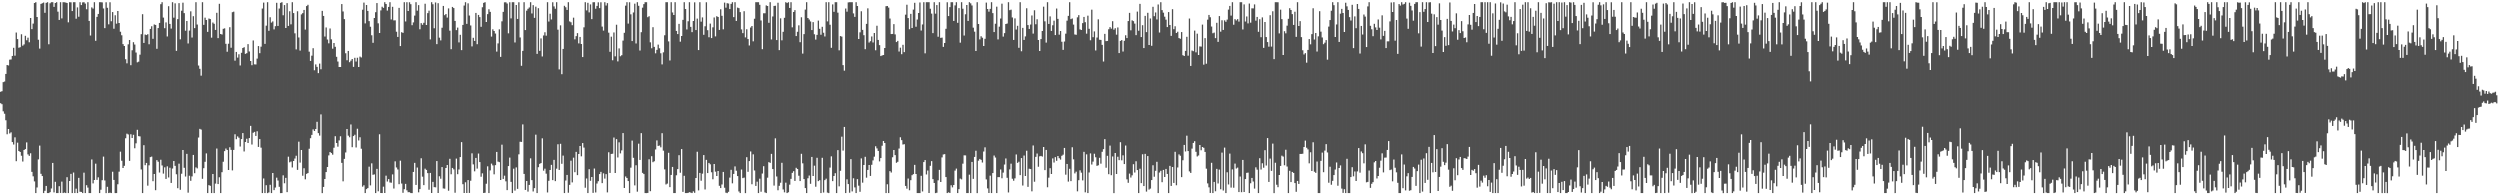<svg xmlns="http://www.w3.org/2000/svg" width="1920" height="150"><path fill="#4f4f4f" d="M0 70.514h1v8.718H0zM1 70.042h1v9.979H1zM2 63.103h1v22.392H2zM3 62.636h1v24.724H3zM4 56.804h1v35.571H4zM5 49.928h1v53.211H5zM6 50.276h1v48.787H6zM7 45.827h1v56.686H7zM8 45.685h1v55.949H8zM9 42.97h1v66.146H9zM10 36.726h1v74.26H10zM11 42.748h1v62.742H11zM12 24.973h1v98.819H12zM13 30.002h1v79.558H13zM14 36.662h1v79.316H14zM15 36.239h1v80.476H15zM16 26.31h1v93.312H16zM17 35.053h1v89.021H17zM18 34.097h1v81.099H18zM19 27.484h1v86.981H19zM20 30.943h1v78.414H20zM21 28.926h1v89.647H21zM22 32.453h1v87.274H22zM23 13.838h1v103.859H23zM24 22.366h1v109.641H24zM25 18.143h1v117.281H25zM26 2.314h1v136.99H26zM27 1.705h1v146.592H27zM28 13.049h1v130.902H28zM29 30.517h1v91.918H29zM30 37.337h1v74.495H30zM31 3.04h1v130.432H31zM32 2.435h1v132.765H32zM33 1.966h1v146.333H33zM34 9.83h1v136.704H34zM35 2.193h1v140.613H35zM36 1.71h1v146.58H36zM37 33.989h1v114.299H37zM38 2.518h1v145.026H38zM39 1.691h1v143.035H39zM40 1.714h1v123.401H40zM41 5.292h1v142.465H41zM42 2.282h1v137.34H42zM43 1.701h1v146.594H43zM44 8.949h1v139.35H44zM45 15.324h1v127.686H45zM46 1.707h1v146.455H46zM47 14.108h1v125.342H47zM48 1.707h1v146.587H48zM49 1.726h1v146.125H49zM50 1.948h1v146.352H50zM51 2.282h1v133.824H51zM52 17.159h1v131.136H52zM53 1.705h1v137.301H53zM54 1.781h1v131.76H54zM55 8.496h1v139.796H55zM56 1.707h1v130.776H56zM57 1.707h1v146.546H57zM58 14.383h1v130.495H58zM59 5.658h1v142.639H59zM60 12.833h1v123.767H60zM61 1.71h1v145.544H61zM62 3.912h1v143.484H62zM63 1.838h1v146.455H63zM64 1.707h1v130.902H64zM65 2.747h1v145.548H65zM66 7.134h1v135.104H66zM67 1.71h1v142.376H67zM68 16.088h1v132.209H68zM69 27.315h1v120.978H69zM70 5.658h1v116.809H70zM71 6.628h1v134.211H71zM72 1.705h1v136.548H72zM73 31.322h1v94.372H73zM74 12.952h1v125.164H74zM75 10.723h1v125.461H75zM76 1.71h1v146.583H76zM77 1.712h1v144.012H77zM78 1.824h1v136.587H78zM79 6.507h1v113.779H79zM80 21.595h1v116.999H80zM81 1.717h1v146.587H81zM82 6.004h1v137.446H82zM83 18.709h1v129.584H83zM84 1.719h1v146.269H84zM85 16.34h1v131.959H85zM86 9.245h1v122.657H86zM87 22.046h1v116.127H87zM88 11.726h1v136.574H88zM89 18.153h1v130.142H89zM90 8.443h1v133.067H90zM91 17.667h1v114.198H91zM92 24.358h1v92.126H92zM93 27.109h1v96.349H93zM94 33.913h1v95.111H94zM95 35.332h1v91.989H95zM96 45.458h1v60.732H96zM97 48.621h1v54.047H97zM98 34.069h1v69.18H98zM99 30.73h1v92.829H99zM100 50.079h1v53.035H100zM101 38.594h1v67.4H101zM102 32.391h1v71.121H102zM103 34.216h1v79.675H103zM104 40.359h1v69.734H104zM105 47.861h1v51.813H105zM106 47.372h1v57.187H106zM107 41.984h1v62.749H107zM108 26.244h1v103.903H108zM109 10.899h1v137.395H109zM110 32.984h1v78.526H110zM111 26.539h1v100.359H111zM112 26.939h1v98.215H112zM113 26.273h1v116.334H113zM114 34.014h1v92.962H114zM115 22.243h1v98.427H115zM116 20.176h1v100.096H116zM117 29.812h1v109.369H117zM118 18.814h1v114.818H118zM119 19.162h1v126.908H119zM120 37.468h1v85.512H120zM121 21.554h1v102.671H121zM122 17.603h1v114.878H122zM123 3.211h1v119.441H123zM124 1.707h1v125.392H124zM125 13.527h1v119.785H125zM126 21.668h1v106.821H126zM127 17.21h1v120.234H127zM128 28.006h1v99.723H128zM129 4.738h1v131.533H129zM130 18.359h1v110.458H130zM131 21.945h1v118.531H131zM132 1.712h1v127.727H132zM133 13.559h1v110.068H133zM134 2.545h1v124.827H134zM135 39.066h1v94.747H135zM136 14.717h1v129.819H136zM137 2.428h1v123.245H137zM138 30.21h1v115.581H138zM139 8.24h1v125.212H139zM140 2.053h1v113.126H140zM141 10.064h1v118.789H141zM142 23.584h1v111.971H142zM143 16.118h1v102.055H143zM144 33.36h1v114.613H144zM145 23.52h1v111.458H145zM146 8.7h1v130.16H146zM147 28.809h1v106.665H147zM148 12.453h1v106.553H148zM149 21.606h1v111.435H149zM150 1.712h1v126.869H150zM151 18.842h1v110.497H151zM152 50.352h1v55.267H152zM153 52.863h1v46.109H153zM154 58.138h1v41.38H154zM155 1.705h1v135.612H155zM156 19.105h1v110.057H156zM157 13.564h1v110.686H157zM158 15.381h1v102.405H158zM159 24.472h1v123.827H159zM160 14.211h1v127.986H160zM161 14.667h1v128.016H161zM162 28.912h1v119.376H162zM163 17.306h1v116.324H163zM164 18.301h1v129.996H164zM165 22.966h1v118.016H165zM166 9.817h1v104.243H166zM167 29.297h1v112.09H167zM168 2.939h1v133.202H168zM169 26.125h1v122.166H169zM170 26.546h1v105.681H170zM171 22.131h1v102.099H171zM172 21.751h1v94.333H172zM173 33.657h1v80.414H173zM174 39.718h1v75.505H174zM175 33.602h1v96.94H175zM176 20.913h1v92.179H176zM177 36.667h1v78.423H177zM178 9.393h1v121.478H178zM179 8.97h1v106.177H179zM180 46.575h1v56.546H180zM181 39.89h1v67.02H181zM182 44.245h1v60.49H182zM183 41.686h1v64.086H183zM184 50.276h1v62.255H184zM185 40.54h1v66.244H185zM186 36.887h1v65.328H186zM187 36.255h1v80.057H187zM188 41.37h1v67.663H188zM189 40.833h1v65.729H189zM190 33.895h1v75.923H190zM191 39.51h1v66.546H191zM192 46.87h1v49.78H192zM193 50.052h1v60.952H193zM194 31.075h1v70.881H194zM195 49.384h1v51.875H195zM196 49.503h1v54.875H196zM197 45.026h1v55.784H197zM198 35.403h1v77.432H198zM199 40.837h1v65.967H199zM200 35.845h1v77.567H200zM201 6.564h1v141.728H201zM202 1.975h1v135.099H202zM203 33.671h1v114.59H203zM204 19.707h1v122.502H204zM205 1.712h1v146.59H205zM206 23.673h1v124.127H206zM207 13.243h1v128.679H207zM208 17.333h1v130.95H208zM209 16.441h1v116.434H209zM210 22.588h1v123.429H210zM211 20.123h1v123.896H211zM212 2.154h1v134.307H212zM213 19.936h1v118.693H213zM214 6.53h1v136.956H214zM215 2.179h1v146.123H215zM216 1.707h1v146.583H216zM217 11.737h1v122.927H217zM218 3.873h1v136.887H218zM219 21.501h1v115.097H219zM220 2.399h1v145.134H220zM221 19.933h1v100.384H221zM222 8.649h1v116.033H222zM223 18.697h1v105.344H223zM224 1.707h1v126.912H224zM225 10.052h1v113.584H225zM226 25.621h1v96.139H226zM227 37.944h1v81.664H227zM228 8.661h1v121.817H228zM229 28.748h1v80.057H229zM230 38.885h1v85.974H230zM231 11.064h1v104.115H231zM232 10.08h1v124.882H232zM233 7.608h1v121.613H233zM234 22.733h1v114.994H234zM235 4.66h1v128.858H235zM236 3.68h1v129.247H236zM237 39.681h1v74.55H237zM238 46.799h1v59.343H238zM239 42.769h1v60.826H239zM240 37.033h1v62.35H240zM241 53.963h1v46.642H241zM242 49.468h1v49.581H242zM243 51.331h1v42.225H243zM244 56.174h1v46.066H244zM245 48.848h1v55.271H245zM246 53.213h1v34.658H246zM247 8.329h1v139.979H247zM248 12.247h1v131.323H248zM249 28.065h1v109.428H249zM250 21.08h1v111.071H250zM251 30.373h1v97.871H251zM252 33.282h1v86.063H252zM253 21.849h1v94.898H253zM254 30.21h1v87.368H254zM255 37.381h1v81.408H255zM256 33.037h1v80.433H256zM257 35.946h1v68.677H257zM258 43.632h1v66.182H258zM259 47.26h1v65.384H259zM260 51.448h1v56.381H260zM261 51.476h1v53.182H261zM262 3.117h1v121.952H262zM263 8.81h1v130.469H263zM264 14.717h1v107.306H264zM265 40.906h1v76.171H265zM266 46.284h1v52.808H266zM267 39.111h1v65.088H267zM268 47.784h1v57.617H268zM269 46.573h1v49.02H269zM270 45.3h1v67.736H270zM271 51.373h1v53.108H271zM272 44.403h1v59.057H272zM273 47.234h1v66.018H273zM274 44.344h1v54.511H274zM275 51.455h1v56.397H275zM276 43.458h1v61.957H276zM277 44.14h1v70.078H277zM278 7.462h1v135.919H278zM279 1.975h1v140.325H279zM280 17.963h1v130.321H280zM281 3.825h1v141.442H281zM282 8.407h1v136.038H282zM283 16.219h1v111.771H283zM284 20.522h1v121.87H284zM285 27.095h1v98.368H285zM286 32.858h1v101.369H286zM287 13.813h1v120.103H287zM288 9.377h1v138.913H288zM289 2.367h1v127.333H289zM290 17.908h1v129.005H290zM291 25.353h1v77.761H291zM292 7.983h1v140.252H292zM293 5.196h1v143.097H293zM294 6.04h1v137.297H294zM295 1.707h1v146.507H295zM296 3.078h1v131.826H296zM297 8.134h1v131.279H297zM298 5.342h1v132.165H298zM299 1.703h1v138.446H299zM300 14.925h1v125.399H300zM301 5.241h1v128.704H301zM302 15.658h1v129.11H302zM303 15.628h1v108.283H303zM304 24.351h1v104.246H304zM305 28.379h1v101.756H305zM306 6.017h1v135.466H306zM307 35.385h1v88H307zM308 24.738h1v116.237H308zM309 25.255h1v122.811H309zM310 1.705h1v143.605H310zM311 16.47h1v124.733H311zM312 1.705h1v144.493H312zM313 8.434h1v139.201H313zM314 1.717h1v145.871H314zM315 3.207h1v145.086H315zM316 19.375h1v128.927H316zM317 17.194h1v114.864H317zM318 11.991h1v113.069H318zM319 1.71h1v140.313H319zM320 8.199h1v120.462H320zM321 3.921h1v143.788H321zM322 22.458h1v122.747H322zM323 17.743h1v103.804H323zM324 19.036h1v116.661H324zM325 17.521h1v124.681H325zM326 2.875h1v126.651H326zM327 19.183h1v111.33H327zM328 10.078h1v122.882H328zM329 8.217h1v137.478H329zM330 30.244h1v102.577H330zM331 1.71h1v146.537H331zM332 3.275h1v136.4H332zM333 21.725h1v121.978H333zM334 1.897h1v141.975H334zM335 33.897h1v89.824H335zM336 2.444h1v145.77H336zM337 28.922h1v106.471H337zM338 31.027h1v106.221H338zM339 21.325h1v107.006H339zM340 4.548h1v140.197H340zM341 11.666h1v133.239H341zM342 10.73h1v118.295H342zM343 13.518h1v113.184H343zM344 6.448h1v140.032H344zM345 23.552h1v98.389H345zM346 37.793h1v96.054H346zM347 5.34h1v123.634H347zM348 6.184h1v123.893H348zM349 16.077h1v131.932H349zM350 23.124h1v98.679H350zM351 21.176h1v112.621H351zM352 32.561h1v97.572H352zM353 26.729h1v93.875H353zM354 38.48h1v70.687H354zM355 19.155h1v122.289H355zM356 4.269h1v143.932H356zM357 1.705h1v138.292H357zM358 18.311h1v129.904H358zM359 2.547h1v135.745H359zM360 11.95h1v136.201H360zM361 19.551h1v119.259H361zM362 35.628h1v82.136H362zM363 29.013h1v97.24H363zM364 31.439h1v100.14H364zM365 9.931h1v111.368H365zM366 33.945h1v95.551H366zM367 11.453h1v106.479H367zM368 13.181h1v111.286H368zM369 20.599h1v115.118H369zM370 5.58h1v127.514H370zM371 2.204h1v146.015H371zM372 1.707h1v146.338H372zM373 16.912h1v124.221H373zM374 10.847h1v116.901H374zM375 7.095h1v141.202H375zM376 9.098h1v121.753H376zM377 28.1h1v97.542H377zM378 22.513h1v104.514H378zM379 23.788h1v110.11H379zM380 25.745h1v101.101H380zM381 39.617h1v77.08H381zM382 33.316h1v90.815H382zM383 22.529h1v102.014H383zM384 43.673h1v94.571H384zM385 16.372h1v94.719H385zM386 9.1h1v128.297H386zM387 1.813h1v133.113H387zM388 1.719h1v137.544H388zM389 2.719h1v143.312H389zM390 25.623h1v101.898H390zM391 1.721h1v119.327H391zM392 14.145h1v125.546H392zM393 1.71h1v146.59H393zM394 1.71h1v127.812H394zM395 32.616h1v113.777H395zM396 3.852h1v124.687H396zM397 14.525h1v130.524H397zM398 1.721h1v116.788H398zM399 28.754h1v80.114H399zM400 50.539h1v58.471H400zM401 39.054h1v56.475H401zM402 1.705h1v131.861H402zM403 23.099h1v122.768H403zM404 8.201h1v130.819H404zM405 6.738h1v140.403H405zM406 5.715h1v136.306H406zM407 1.705h1v119.899H407zM408 10.325h1v128.009H408zM409 3.953h1v143.069H409zM410 13.703h1v130.801H410zM411 5.116h1v98.29H411zM412 41.352h1v106.94H412zM413 6.297h1v122.101H413zM414 39.077h1v86.794H414zM415 29.512h1v95.704H415zM416 43.378h1v62.884H416zM417 27.225h1v103.868H417zM418 24.767h1v104.765H418zM419 27.374h1v106.004H419zM420 1.714h1v146.118H420zM421 16.544h1v122.296H421zM422 10.57h1v119.966H422zM423 14.969h1v111.648H423zM424 1.733h1v136.594H424zM425 4.926h1v117.837H425zM426 6.688h1v132.442H426zM427 1.703h1v127.814H427zM428 22.781h1v87.992H428zM429 53.313h1v77.199H429zM430 19.464h1v90.982H430zM431 56.96h1v68.829H431zM432 37.587h1v81.898H432zM433 4.456h1v143.829H433zM434 5.571h1v133.067H434zM435 7.615h1v126.722H435zM436 1.71h1v146.292H436zM437 16.431h1v125.544H437zM438 17.12h1v106.29H438zM439 19.37h1v120.726H439zM440 13.589h1v107.482H440zM441 30.208h1v102.042H441zM442 27.736h1v88.906H442zM443 25.422h1v109.098H443zM444 33.344h1v84.951H444zM445 28.365h1v83.758H445zM446 33.792h1v86.288H446zM447 43.831h1v66.029H447zM448 21.016h1v92.328H448zM449 1.705h1v142.474H449zM450 7.999h1v129.052H450zM451 2.165h1v146.13H451zM452 9.521h1v120.407H452zM453 3.399h1v135.466H453zM454 14.692h1v121.25H454zM455 1.726h1v146.372H455zM456 1.714h1v127.734H456zM457 6.695h1v141.094H457zM458 4.58h1v136.368H458zM459 1.804h1v137.361H459zM460 6.237h1v127.455H460zM461 1.744h1v130.265H461zM462 20.437h1v120.197H462zM463 23.497h1v109.629H463zM464 1.712h1v135.438H464zM465 4.259h1v129.471H465zM466 2.419h1v145.335H466zM467 25.104h1v91.829H467zM468 39.784h1v93.006H468zM469 28.157h1v90.064H469zM470 46.289h1v71.774H470zM471 24.955h1v80.677H471zM472 43.247h1v89.609H472zM473 19.016h1v87.821H473zM474 47.157h1v73.786H474zM475 37.17h1v72.163H475zM476 43.217h1v74.603H476zM477 42.416h1v73.074H477zM478 31.16h1v71.032H478zM479 25.193h1v119.165H479zM480 4.372h1v131.156H480zM481 1.71h1v134.971H481zM482 18.148h1v120.92H482zM483 1.756h1v146.514H483zM484 10.982h1v117.784H484zM485 31.524h1v76.452H485zM486 9.581h1v111.59H486zM487 2.806h1v139.56H487zM488 33.398h1v93.53H488zM489 1.71h1v145.475H489zM490 4.449h1v105.864H490zM491 38.8h1v84.054H491zM492 24.735h1v77.519H492zM493 5.866h1v126.901H493zM494 3.17h1v130.517H494zM495 1.707h1v146.583H495zM496 1.71h1v146.592H496zM497 13.197h1v134.956H497zM498 12.426h1v109.888H498zM499 32.522h1v114.315H499zM500 37.065h1v82.877H500zM501 20.904h1v103.651H501zM502 35.996h1v87.835H502zM503 40.981h1v73.79H503zM504 38.315h1v69.492H504zM505 34.277h1v77.777H505zM506 37.081h1v74.708H506zM507 40.892h1v72.255H507zM508 49.434h1v52.873H508zM509 40.178h1v75.514H509zM510 27.074h1v103.019H510zM511 1.698h1v139.975H511zM512 1.71h1v139.316H512zM513 31.812h1v85.553H513zM514 46.433h1v97.302H514zM515 1.714h1v132.653H515zM516 9.583h1v118.604H516zM517 11.497h1v136.793H517zM518 1.703h1v146.587H518zM519 23.769h1v110.858H519zM520 26.157h1v103.665H520zM521 18.308h1v100.86H521zM522 31.991h1v100.65H522zM523 27.66h1v86.8H523zM524 15.28h1v132.053H524zM525 1.703h1v133.335H525zM526 6.898h1v141.396H526zM527 22.62h1v125.67H527zM528 16.333h1v131.795H528zM529 1.707h1v145.919H529zM530 20.659h1v127.242H530zM531 24.699h1v123.601H531zM532 16.122h1v130.845H532zM533 1.792h1v146.287H533zM534 23.099h1v113.614H534zM535 14.28h1v102.25H535zM536 38.473h1v107.737H536zM537 1.707h1v131.108H537zM538 16.647h1v122.168H538zM539 13.36h1v120.03H539zM540 26.733h1v92.355H540zM541 20.169h1v125.363H541zM542 1.717h1v121.057H542zM543 23.211h1v109.693H543zM544 28.624h1v96.507H544zM545 18.116h1v108.096H545zM546 29.249h1v103.033H546zM547 20.988h1v116.684H547zM548 13.419h1v112.54H548zM549 27.969h1v103.866H549zM550 12.449h1v122.733H550zM551 13.039h1v118.299H551zM552 23.014h1v119.673H552zM553 7.109h1v137.306H553zM554 12.128h1v129.551H554zM555 22.522h1v109.499H555zM556 2.016h1v142.147H556zM557 5.878h1v142.115H557zM558 2.481h1v145.821H558zM559 2.735h1v144.562H559zM560 6.972h1v129.437H560zM561 2.969h1v127.459H561zM562 1.703h1v139.071H562zM563 13.142h1v120.458H563zM564 1.701h1v126.086H564zM565 16.084h1v115.049H565zM566 5.846h1v129.366H566zM567 6.264h1v140.774H567zM568 9.325h1v138.968H568zM569 22.577h1v107.633H569zM570 25.44h1v111.355H570zM571 8.581h1v127.832H571zM572 28.713h1v119.588H572zM573 22.462h1v98.281H573zM574 30.022h1v101.907H574zM575 34.941h1v88.746H575zM576 21.121h1v95.223H576zM577 19.958h1v121.557H577zM578 31.73h1v86.786H578zM579 14.408h1v116.509H579zM580 1.712h1v141.083H580zM581 1.707h1v137.807H581zM582 1.703h1v146.585H582zM583 3.674h1v133.522H583zM584 15.717h1v131.559H584zM585 37.768h1v95.482H585zM586 10.208h1v117.45H586zM587 10.208h1v137.53H587zM588 4.143h1v144.134H588zM589 4.587h1v131.849H589zM590 17.528h1v106.965H590zM591 1.705h1v123.383H591zM592 30.322h1v87.842H592zM593 12.657h1v117.169H593zM594 4.55h1v137.986H594zM595 4.427h1v101.819H595zM596 30.787h1v104.756H596zM597 2.103h1v144.04H597zM598 38.477h1v104.214H598zM599 14.101h1v126.233H599zM600 30.961h1v94.065H600zM601 24.399h1v121.124H601zM602 13.671h1v134.045H602zM603 1.701h1v138.604H603zM604 2.346h1v145.908H604zM605 1.705h1v145.937H605zM606 6.068h1v135.756H606zM607 1.707h1v135.683H607zM608 20.988h1v111.778H608zM609 9.21h1v122.282H609zM610 7.793h1v131.16H610zM611 27.711h1v101.17H611zM612 24.438h1v105.351H612zM613 19.471h1v115.516H613zM614 32.421h1v106.654H614zM615 13.236h1v104.873H615zM616 41.148h1v84.271H616zM617 26.205h1v111.321H617zM618 7.393h1v137.066H618zM619 1.712h1v146.578H619zM620 13.836h1v123.072H620zM621 14.994h1v119.812H621zM622 16.493h1v124.642H622zM623 23.083h1v97.452H623zM624 16.983h1v118.21H624zM625 26.299h1v100.916H625zM626 30.428h1v112.971H626zM627 26.777h1v94.413H627zM628 15.809h1v123.312H628zM629 22.124h1v116.278H629zM630 26.699h1v121.598H630zM631 20.586h1v100.618H631zM632 25.117h1v122.772H632zM633 28.015h1v110.309H633zM634 1.703h1v135.534H634zM635 16.459h1v131.438H635zM636 1.705h1v146.596H636zM637 18.977h1v109.764H637zM638 36.715h1v83.374H638zM639 3.365h1v135.756H639zM640 9.043h1v126.12H640zM641 1.71h1v131.3H641zM642 1.714h1v146.58H642zM643 9.727h1v105.559H643zM644 38.631h1v104.455H644zM645 27.708h1v103.454H645zM646 28.114h1v76.83H646zM647 50.047h1v65.59H647zM648 54.261h1v43.241H648zM649 6.557h1v141.703H649zM650 8.945h1v128.775H650zM651 1.861h1v139.506H651zM652 1.71h1v146.301H652zM653 1.714h1v120.519H653zM654 1.705h1v145.306H654zM655 10.268h1v126.619H655zM656 12.943h1v130.991H656zM657 1.707h1v146.585H657zM658 4.612h1v132.982H658zM659 29.967h1v112.633H659zM660 24.818h1v122.5H660zM661 8.677h1v112.971H661zM662 22.936h1v117.336H662zM663 27.047h1v99.682H663zM664 37.766h1v82.657H664zM665 18.322h1v118.132H665zM666 6.42h1v124.069H666zM667 32.671h1v94.063H667zM668 31.661h1v103.443H668zM669 27.981h1v98.574H669zM670 32.588h1v90.584H670zM671 25.36h1v94.944H671zM672 38.605h1v73.738H672zM673 19.748h1v94.209H673zM674 30.645h1v85.248H674zM675 34.685h1v89.261H675zM676 43.073h1v78.3H676zM677 42.54h1v69.382H677zM678 42.231h1v66.077H678zM679 36.841h1v72.982H679zM680 4.774h1v143.518H680zM681 4.623h1v136.885H681zM682 5.841h1v142.451H682zM683 14.214h1v117.196H683zM684 26.18h1v106.333H684zM685 26.07h1v94.726H685zM686 18.521h1v96.692H686zM687 26.404h1v92.731H687zM688 32.304h1v92.738H688zM689 31.38h1v92.875H689zM690 39.555h1v74.53H690zM691 36.589h1v68.835H691zM692 41.62h1v65.988H692zM693 34.419h1v76.603H693zM694 40.043h1v70.719H694zM695 11.25h1v131.561H695zM696 3.642h1v141.273H696zM697 13.852h1v123.257H697zM698 22.478h1v123.63H698zM699 10.634h1v127.757H699zM700 21.499h1v113.053H700zM701 7.356h1v126.374H701zM702 2.142h1v124.497H702zM703 20.526h1v113.088H703zM704 15.005h1v133.285H704zM705 9.991h1v138.297H705zM706 1.909h1v146.388H706zM707 23.465h1v111.545H707zM708 18.814h1v128.256H708zM709 1.707h1v122.749H709zM710 40.945h1v82.005H710zM711 1.712h1v132.298H711zM712 1.698h1v129.26H712zM713 1.703h1v146.509H713zM714 6.693h1v120.638H714zM715 10.451h1v113.296H715zM716 25.443h1v112.108H716zM717 1.71h1v138.835H717zM718 10.513h1v137.789H718zM719 3.909h1v144.109H719zM720 28.21h1v110.273H720zM721 1.712h1v128.75H721zM722 29.066h1v110.717H722zM723 28.885h1v92.023H723zM724 36.017h1v82.609H724zM725 33.016h1v85.377H725zM726 22.101h1v113.909H726zM727 1.76h1v146.539H727zM728 12.355h1v135.361H728zM729 5.463h1v142.708H729zM730 1.698h1v140.606H730zM731 1.714h1v142.186H731zM732 16.077h1v125.992H732zM733 4.161h1v126.869H733zM734 1.707h1v127.802H734zM735 17.535h1v130.756H735zM736 6.271h1v139.004H736zM737 32.758h1v104.402H737zM738 1.698h1v136.056H738zM739 6.729h1v118.979H739zM740 27.29h1v92.028H740zM741 10.931h1v108.418H741zM742 3.861h1v144.429H742zM743 16.095h1v132.204H743zM744 1.703h1v132.437H744zM745 2.547h1v145.747H745zM746 4.177h1v120.167H746zM747 21.233h1v116.132H747zM748 24.314h1v96.235H748zM749 39.148h1v76.631H749zM750 1.703h1v146.601H750zM751 18.42h1v104.98H751zM752 30.263h1v91.788H752zM753 27.859h1v94.91H753zM754 28.986h1v95.843H754zM755 35.314h1v81.039H755zM756 29.812h1v83.355H756zM757 1.989h1v135.772H757zM758 6.898h1v137.791H758zM759 8.979h1v139.268H759zM760 6.798h1v128.1H760zM761 1.707h1v146.592H761zM762 10.08h1v122.833H762zM763 24.605h1v94.832H763zM764 18.219h1v102.772H764zM765 5.141h1v143.156H765zM766 30.242h1v105.791H766zM767 20.487h1v115.551H767zM768 14.218h1v115.933H768zM769 2.827h1v134.09H769zM770 28.134h1v104.406H770zM771 25.44h1v100.936H771zM772 18.409h1v103.298H772zM773 18.063h1v118.508H773zM774 1.707h1v146.091H774zM775 7.858h1v122.218H775zM776 7.45h1v118.256H776zM777 13.412h1v123.875H777zM778 30.652h1v108.137H778zM779 14.149h1v122.786H779zM780 22.705h1v95.917H780zM781 19.798h1v105.299H781zM782 36.687h1v87.517H782zM783 1.705h1v132.781H783zM784 39.379h1v82.037H784zM785 21.416h1v121.062H785zM786 30.682h1v88.771H786zM787 27.958h1v107.235H787zM788 6.333h1v109.423H788zM789 19.247h1v124.26H789zM790 22.218h1v107.393H790zM791 18.862h1v111H791zM792 11.863h1v135.091H792zM793 25.788h1v85.946H793zM794 7.876h1v131.694H794zM795 18.613h1v101.863H795zM796 14.774h1v103.129H796zM797 30.739h1v97.295H797zM798 39.185h1v80.865H798zM799 30.025h1v89.732H799zM800 23.817h1v96.457H800zM801 5.099h1v107.788H801zM802 16.36h1v114.289H802zM803 32.737h1v82.424H803zM804 1.712h1v142.131H804zM805 18.368h1v118.059H805zM806 12.595h1v116.576H806zM807 23.753h1v109.879H807zM808 19.393h1v102.238H808zM809 15.862h1v108.968H809zM810 26.917h1v93.742H810zM811 6.532h1v116.967H811zM812 14.495h1v105.31H812zM813 26.601h1v94.907H813zM814 23.808h1v98.748H814zM815 32.059h1v87.572H815zM816 38.283h1v80.499H816zM817 31.915h1v81.721H817zM818 25.873h1v108.297H818zM819 15.896h1v110.03H819zM820 12.181h1v127.269H820zM821 1.701h1v127.944H821zM822 14.69h1v124.411H822zM823 14.175h1v98.926H823zM824 18.899h1v103.486H824zM825 26.466h1v106.713H825zM826 26.711h1v105.148H826zM827 13.328h1v133.614H827zM828 11.629h1v126.78H828zM829 22.586h1v108.242H829zM830 23.062h1v109.551H830zM831 17.782h1v120.771H831zM832 13.019h1v103.589H832zM833 17.07h1v130.653H833zM834 25.85h1v92.682H834zM835 12.035h1v136.256H835zM836 22.133h1v110.343H836zM837 30.924h1v86.894H837zM838 7.42h1v118.935H838zM839 28.59h1v95.505H839zM840 24.104h1v93.976H840zM841 38.752h1v82.019H841zM842 28.846h1v98.547H842zM843 14.834h1v112.094H843zM844 30.533h1v90.664H844zM845 30.647h1v95.024H845zM846 34.451h1v82.11H846zM847 47.25h1v67.292H847zM848 25.99h1v80.886H848zM849 31.565h1v97.251H849zM850 31.448h1v88.212H850zM851 22.462h1v111.302H851zM852 20.849h1v90.972H852zM853 21.993h1v112.554H853zM854 16.257h1v103.925H854zM855 22.797h1v125.505H855zM856 21.643h1v95.866H856zM857 26.614h1v107.006H857zM858 21.082h1v99.302H858zM859 40.768h1v82.202H859zM860 31.416h1v77.805H860zM861 30.75h1v92.376H861zM862 39.56h1v79.741H862zM863 31.311h1v94.711H863zM864 27.061h1v84.683H864zM865 29.251h1v108.458H865zM866 16.2h1v124.173H866zM867 9.876h1v123.461H867zM868 23.28h1v113.07H868zM869 15.591h1v119.043H869zM870 16.232h1v109.865H870zM871 18.102h1v114.379H871zM872 26.958h1v96.887H872zM873 8.929h1v121.682H873zM874 23.607h1v124.69H874zM875 2.991h1v126.587H875zM876 28.477h1v112.15H876zM877 19.331h1v99.16H877zM878 36.914h1v105.979H878zM879 12.19h1v105.969H879zM880 24.696h1v122.468H880zM881 9.812h1v110.045H881zM882 34.536h1v111.069H882zM883 14.156h1v130.689H883zM884 35.188h1v103.12H884zM885 5.214h1v121.721H885zM886 12.419h1v123.333H886zM887 9.57h1v121.591H887zM888 14.973h1v109.309H888zM889 3.415h1v144.884H889zM890 25.005h1v107.485H890zM891 1.712h1v129.476H891zM892 7.771h1v132.149H892zM893 9.721h1v120.801H893zM894 12.794h1v123.12H894zM895 15.088h1v114.678H895zM896 20.803h1v112.756H896zM897 9.272h1v139.023H897zM898 19.205h1v108.201H898zM899 27.562h1v115.244H899zM900 7.066h1v121.197H900zM901 22.401h1v118.107H901zM902 20.197h1v96.372H902zM903 25.33h1v116.94H903zM904 24.383h1v104.225H904zM905 29.253h1v89.329H905zM906 29.794h1v89.819H906zM907 24.639h1v111.38H907zM908 42.371h1v80.724H908zM909 42.991h1v68.311H909zM910 39.07h1v77.24H910zM911 28.285h1v75.884H911zM912 42.728h1v73.308H912zM913 14.227h1v117.42H913zM914 50.654h1v82.168H914zM915 38.828h1v75.276H915zM916 39.338h1v70.421H916zM917 23.481h1v84.955H917zM918 40.199h1v76.384H918zM919 25.834h1v94.351H919zM920 42.229h1v77.157H920zM921 35.637h1v75.706H921zM922 35.786h1v79.632H922zM923 18.901h1v93.975H923zM924 49.677h1v63.845H924zM925 29.265h1v87.443H925zM926 48.972h1v80.547H926zM927 15.129h1v125.699H927zM928 11.444h1v132.44H928zM929 13.284h1v134.894H929zM930 20.396h1v104.646H930zM931 25.546h1v122.754H931zM932 25.049h1v114.688H932zM933 29.267h1v117.611H933zM934 17.509h1v112.195H934zM935 32.158h1v108.762H935zM936 12.35h1v117.919H936zM937 24.326h1v121.051H937zM938 15.562h1v101.629H938zM939 22.987h1v123.319H939zM940 15.621h1v97.736H940zM941 16.738h1v131.559H941zM942 15.079h1v117.235H942zM943 7.349h1v134.33H943zM944 4.557h1v113.419H944zM945 11.98h1v132.078H945zM946 1.71h1v128.4H946zM947 19.006h1v125.194H947zM948 14.719h1v110.913H948zM949 15.738h1v113.712H949zM950 14.676h1v114.047H950zM951 16.612h1v130.881H951zM952 1.707h1v133.879H952zM953 1.712h1v145.91H953zM954 22.634h1v100.213H954zM955 3.394h1v144.047H955zM956 16.544h1v120.984H956zM957 12.666h1v120.073H957zM958 17.965h1v114.601H958zM959 2.724h1v145.569H959zM960 17.434h1v123.303H960zM961 6.416h1v130.222H961zM962 6.464h1v132.941H962zM963 3.383h1v141.442H963zM964 15.887h1v112.628H964zM965 12.998h1v117.281H965zM966 24.445h1v123.843H966zM967 14.747h1v106.775H967zM968 28.558h1v101.63H968zM969 13.378h1v111.996H969zM970 36.74h1v92.083H970zM971 16.921h1v98.409H971zM972 28.484h1v98.631H972zM973 32.288h1v73.76H973zM974 35.852h1v103.894H974zM975 11.696h1v110.087H975zM976 35.802h1v95.441H976zM977 8.67h1v101.597H977zM978 45.392h1v102.91H978zM979 1.703h1v123.252H979zM980 1.703h1v140.172H980zM981 1.719h1v142.06H981zM982 25.658h1v108.757H982zM983 7.441h1v120.011H983zM984 14.697h1v104.852H984zM985 42.22h1v78.055H985zM986 23.971h1v102.95H986zM987 25.619h1v89.37H987zM988 19.723h1v108.155H988zM989 14.426h1v133.836H989zM990 6.299h1v124.889H990zM991 7.704h1v132.124H991zM992 10.879h1v121.149H992zM993 19.171h1v113.628H993zM994 8.997h1v131.575H994zM995 28.306h1v119.014H995zM996 1.705h1v137.253H996zM997 19.981h1v121.27H997zM998 16.223h1v101.991H998zM999 28.498h1v89.716H999zM1000 38.58h1v79.478H1000zM1001 41.812h1v71.074H1001zM1002 40.796h1v67.198H1002zM1003 48.125h1v65.31H1003zM1004 38.361h1v76.372H1004zM1005 30.013h1v95.402H1005zM1006 34.046h1v82.909H1006zM1007 26.205h1v105.136H1007zM1008 6.326h1v102.936H1008zM1009 30.361h1v101.529H1009zM1010 25.321h1v107.432H1010zM1011 39.576h1v84.466H1011zM1012 27.901h1v120.396H1012zM1013 8.583h1v139.712H1013zM1014 24.319h1v99.231H1014zM1015 28.75h1v88.462H1015zM1016 33.948h1v98.318H1016zM1017 32.764h1v82.911H1017zM1018 30.753h1v79.966H1018zM1019 45.829h1v71.28H1019zM1020 20.451h1v119.913H1020zM1021 15.431h1v112.602H1021zM1022 8.228h1v133.662H1022zM1023 1.696h1v137.201H1023zM1024 3.978h1v130.48H1024zM1025 28.423h1v101.756H1025zM1026 18.812h1v105.983H1026zM1027 1.71h1v140.918H1027zM1028 32.204h1v96.796H1028zM1029 10.487h1v116.525H1029zM1030 6.818h1v138.048H1030zM1031 9.966h1v138.164H1031zM1032 24.598h1v120.717H1032zM1033 2.124h1v146.166H1033zM1034 4.861h1v117.1H1034zM1035 7.613h1v140.675H1035zM1036 13.145h1v135.15H1036zM1037 15.791h1v120.22H1037zM1038 3.674h1v124.745H1038zM1039 36.953h1v98.467H1039zM1040 12.589h1v119.112H1040zM1041 21.655h1v117.366H1041zM1042 3.097h1v128.53H1042zM1043 6.866h1v106.852H1043zM1044 41.116h1v91.502H1044zM1045 19.942h1v96.361H1045zM1046 26.543h1v91.094H1046zM1047 11.169h1v114.273H1047zM1048 12.753h1v98.109H1048zM1049 36.131h1v103.891H1049zM1050 4.937h1v134.738H1050zM1051 1.71h1v129.235H1051zM1052 19.796h1v124.482H1052zM1053 22.458h1v118.725H1053zM1054 27.8h1v112.072H1054zM1055 18.279h1v106.416H1055zM1056 21.032h1v102.63H1056zM1057 23.039h1v114.031H1057zM1058 14.939h1v120.206H1058zM1059 21.233h1v107.588H1059zM1060 30.274h1v93.117H1060zM1061 11.787h1v105.992H1061zM1062 27.544h1v104.88H1062zM1063 23.687h1v97.388H1063zM1064 36.912h1v84.049H1064zM1065 31.76h1v83.381H1065zM1066 31.76h1v76.592H1066zM1067 16.445h1v114.209H1067zM1068 1.902h1v128.285H1068zM1069 9.206h1v130.032H1069zM1070 1.707h1v120.835H1070zM1071 31.252h1v97.547H1071zM1072 15.351h1v117.015H1072zM1073 41.368h1v99.019H1073zM1074 3.104h1v145.191H1074zM1075 4.28h1v144.015H1075zM1076 1.705h1v116.868H1076zM1077 3.474h1v141.087H1077zM1078 2.955h1v123.403H1078zM1079 1.707h1v144.53H1079zM1080 14.298h1v121.108H1080zM1081 22.142h1v110.824H1081zM1082 2.039h1v144.447H1082zM1083 4.5h1v141.579H1083zM1084 8.038h1v127.858H1084zM1085 15.85h1v112.341H1085zM1086 3.03h1v126.429H1086zM1087 1.707h1v141.053H1087zM1088 1.703h1v129.725H1088zM1089 25.623h1v100.769H1089zM1090 9.32h1v138.977H1090zM1091 35.802h1v86.853H1091zM1092 1.712h1v145.459H1092zM1093 9.087h1v112.607H1093zM1094 6.951h1v133.534H1094zM1095 1.71h1v115.93H1095zM1096 16.917h1v121.158H1096zM1097 1.863h1v110.924H1097zM1098 1.705h1v146.585H1098zM1099 10.506h1v114.616H1099zM1100 40.718h1v91.632H1100zM1101 10.986h1v92.728H1101zM1102 35.44h1v96.675H1102zM1103 13.17h1v101.387H1103zM1104 18.924h1v127.762H1104zM1105 2.561h1v133.339H1105zM1106 15.351h1v112.63H1106zM1107 23.527h1v90.27H1107zM1108 39.942h1v84.326H1108zM1109 28.5h1v98.318H1109zM1110 35.154h1v89.767H1110zM1111 14.47h1v96.2H1111zM1112 34.666h1v95.642H1112zM1113 1.879h1v141.559H1113zM1114 16.061h1v126.539H1114zM1115 24.179h1v122.372H1115zM1116 18.892h1v110.341H1116zM1117 21.638h1v116.828H1117zM1118 10.229h1v111.252H1118zM1119 30.521h1v104.047H1119zM1120 23.133h1v99.322H1120zM1121 25.374h1v95.164H1121zM1122 16.239h1v112.824H1122zM1123 24.028h1v106.432H1123zM1124 29.198h1v92.252H1124zM1125 28.793h1v92.882H1125zM1126 32.481h1v89.618H1126zM1127 18.759h1v101.529H1127zM1128 11.499h1v101.368H1128zM1129 19.022h1v115.358H1129zM1130 22.783h1v107.7H1130zM1131 9.931h1v121.19H1131zM1132 3.092h1v126.745H1132zM1133 16.93h1v116.102H1133zM1134 12.302h1v131.824H1134zM1135 20.075h1v106.546H1135zM1136 13.007h1v130.279H1136zM1137 1.71h1v137.029H1137zM1138 1.703h1v138.546H1138zM1139 22.451h1v112.461H1139zM1140 1.71h1v134.809H1140zM1141 25.232h1v109.323H1141zM1142 1.707h1v141.369H1142zM1143 33.607h1v104.61H1143zM1144 1.707h1v145.642H1144zM1145 42.78h1v97.439H1145zM1146 10.238h1v138.055H1146zM1147 28.805h1v96.473H1147zM1148 2.676h1v145.621H1148zM1149 34.328h1v103.28H1149zM1150 22.115h1v126.166H1150zM1151 15.216h1v115.138H1151zM1152 1.797h1v111.821H1152zM1153 31.32h1v101.403H1153zM1154 2.689h1v124.575H1154zM1155 8.757h1v113.579H1155zM1156 9.448h1v102.613H1156zM1157 3.564h1v131.787H1157zM1158 12.589h1v104.005H1158zM1159 15.543h1v105.82H1159zM1160 12.971h1v122.749H1160zM1161 18.684h1v114.965H1161zM1162 16.191h1v115.53H1162zM1163 1.71h1v118.228H1163zM1164 34.801h1v92.266H1164zM1165 25.548h1v108.773H1165zM1166 41.661h1v86.398H1166zM1167 6.967h1v123.538H1167zM1168 39.061h1v104.155H1168zM1169 3.609h1v126.857H1169zM1170 38.862h1v103.727H1170zM1171 1.705h1v120.412H1171zM1172 23.774h1v113.369H1172zM1173 1.707h1v134.655H1173zM1174 24.296h1v113.184H1174zM1175 6.351h1v130.313H1175zM1176 26.038h1v121.866H1176zM1177 12.957h1v134.516H1177zM1178 19.757h1v128.54H1178zM1179 8.224h1v108.718H1179zM1180 40.141h1v108.158H1180zM1181 1.712h1v130.146H1181zM1182 29.015h1v119.128H1182zM1183 9.899h1v112.707H1183zM1184 38.731h1v102.342H1184zM1185 14.165h1v113.348H1185zM1186 44.637h1v93.077H1186zM1187 2.467h1v126.857H1187zM1188 35.262h1v113.033H1188zM1189 1.721h1v120.203H1189zM1190 1.868h1v146.423H1190zM1191 1.705h1v129.263H1191zM1192 36.06h1v108.465H1192zM1193 2.82h1v127.097H1193zM1194 27.184h1v107.089H1194zM1195 1.71h1v128.935H1195zM1196 16.113h1v131.412H1196zM1197 1.705h1v138.835H1197zM1198 23.135h1v125.155H1198zM1199 1.932h1v137.704H1199zM1200 21.638h1v124.322H1200zM1201 1.705h1v137.379H1201zM1202 12.783h1v135.514H1202zM1203 3.9h1v144.397H1203zM1204 26.418h1v121.017H1204zM1205 1.698h1v140.76H1205zM1206 1.973h1v135.974H1206zM1207 17.709h1v129.71H1207zM1208 1.712h1v143.479H1208zM1209 3.767h1v135.713H1209zM1210 12.36h1v131.788H1210zM1211 23.41h1v105.093H1211zM1212 15.985h1v99.306H1212zM1213 33.907h1v109.147H1213zM1214 3.719h1v144.168H1214zM1215 21.636h1v122.832H1215zM1216 2.158h1v132.911H1216zM1217 16.56h1v131.737H1217zM1218 11.08h1v122.875H1218zM1219 13.641h1v128.114H1219zM1220 20.19h1v116.986H1220zM1221 28.011h1v95.859H1221zM1222 11.945h1v136.345H1222zM1223 1.717h1v128.276H1223zM1224 24.255h1v104.482H1224zM1225 18.056h1v120.254H1225zM1226 14.749h1v117.475H1226zM1227 3.628h1v133.209H1227zM1228 1.707h1v146.587H1228zM1229 4.113h1v143.088H1229zM1230 18.986h1v120.797H1230zM1231 3.321h1v144.974H1231zM1232 14.527h1v130.918H1232zM1233 1.705h1v141.048H1233zM1234 7.748h1v135.727H1234zM1235 17.86h1v121.561H1235zM1236 26.177h1v117.959H1236zM1237 1.717h1v143.651H1237zM1238 12.865h1v123.772H1238zM1239 7.64h1v135.161H1239zM1240 12.868h1v118.421H1240zM1241 23.101h1v107.398H1241zM1242 21.893h1v106.011H1242zM1243 32.423h1v85.18H1243zM1244 31.036h1v93.422H1244zM1245 1.705h1v133.067H1245zM1246 24.944h1v105.274H1246zM1247 26.109h1v104.042H1247zM1248 41.13h1v78.11H1248zM1249 31.194h1v81.765H1249zM1250 33.641h1v82.765H1250zM1251 36.163h1v75.937H1251zM1252 1.707h1v137.523H1252zM1253 19.819h1v125.542H1253zM1254 13.06h1v121.648H1254zM1255 13.456h1v124.8H1255zM1256 13.598h1v132.648H1256zM1257 9.572h1v123.77H1257zM1258 20.403h1v122.822H1258zM1259 21.931h1v106.503H1259zM1260 6.706h1v141.589H1260zM1261 9.814h1v138.478H1261zM1262 15.145h1v105.292H1262zM1263 29.647h1v106.993H1263zM1264 1.703h1v138.865H1264zM1265 16.763h1v109.391H1265zM1266 27.979h1v98.975H1266zM1267 22.469h1v112.236H1267zM1268 12.025h1v122.685H1268zM1269 3.477h1v139.556H1269zM1270 6.706h1v135.296H1270zM1271 2.795h1v145.5H1271zM1272 2.149h1v145.901H1272zM1273 28.69h1v114.274H1273zM1274 31.384h1v82.705H1274zM1275 18.894h1v129.398H1275zM1276 39.883h1v96.684H1276zM1277 2.79h1v128.553H1277zM1278 24.39h1v123.905H1278zM1279 2.369h1v130.716H1279zM1280 3.426h1v125.463H1280zM1281 34.044h1v113.969H1281zM1282 10.638h1v107.436H1282zM1283 17.473h1v121.664H1283zM1284 12.495h1v120.439H1284zM1285 1.703h1v140.79H1285zM1286 24.044h1v105.452H1286zM1287 9.112h1v105.495H1287zM1288 13.74h1v124.395H1288zM1289 32.455h1v98.856H1289zM1290 14.186h1v126.235H1290zM1291 39.578h1v95.533H1291zM1292 2.74h1v131.659H1292zM1293 10.872h1v121.176H1293zM1294 37.788h1v84.333H1294zM1295 6.443h1v137.883H1295zM1296 34.344h1v102.628H1296zM1297 1.703h1v117.068H1297zM1298 15.349h1v126.537H1298zM1299 3.092h1v145.209H1299zM1300 10.636h1v127.91H1300zM1301 1.742h1v146.493H1301zM1302 21.38h1v125.885H1302zM1303 24.131h1v96.429H1303zM1304 18.816h1v122.996H1304zM1305 24.277h1v104.244H1305zM1306 5.459h1v135.699H1306zM1307 16.743h1v120.508H1307zM1308 26.598h1v94.15H1308zM1309 10.352h1v137.942H1309zM1310 23.806h1v120.016H1310zM1311 13.637h1v115.951H1311zM1312 28.686h1v99.954H1312zM1313 18.613h1v105.324H1313zM1314 8.221h1v139.519H1314zM1315 11.014h1v137.286H1315zM1316 33.252h1v98.947H1316zM1317 16.051h1v109.231H1317zM1318 34.634h1v86.645H1318zM1319 11.758h1v120.188H1319zM1320 38.692h1v97.991H1320zM1321 17.377h1v113.873H1321zM1322 1.772h1v144.564H1322zM1323 1.707h1v146.594H1323zM1324 2.273h1v138.844H1324zM1325 2.172h1v138.826H1325zM1326 4.699h1v143.589H1326zM1327 34.023h1v92.191H1327zM1328 14.051h1v119.007H1328zM1329 2.287h1v135.154H1329zM1330 1.71h1v146.59H1330zM1331 5.912h1v141.101H1331zM1332 1.703h1v129.354H1332zM1333 12.27h1v115.793H1333zM1334 26.63h1v105.551H1334zM1335 33.506h1v83.811H1335zM1336 5.079h1v141.339H1336zM1337 18.105h1v85.056H1337zM1338 21.465h1v122.545H1338zM1339 4.601h1v117.905H1339zM1340 18.958h1v113.074H1340zM1341 4.01h1v143.182H1341zM1342 24.687h1v104.303H1342zM1343 44.959h1v64.784H1343zM1344 33.311h1v74.225H1344zM1345 22.703h1v110.815H1345zM1346 15.685h1v115.1H1346zM1347 2.17h1v133.055H1347zM1348 4.214h1v137.031H1348zM1349 14.326h1v120.65H1349zM1350 11.815h1v136.482H1350zM1351 26.612h1v105.058H1351zM1352 15.614h1v93.614H1352zM1353 3.108h1v141.772H1353zM1354 37.205h1v95.386H1354zM1355 9.711h1v116.798H1355zM1356 33.54h1v111.442H1356zM1357 13.891h1v111.575H1357zM1358 31.579h1v86.429H1358zM1359 39.816h1v106.091H1359zM1360 11.465h1v127.029H1360zM1361 2.234h1v146.056H1361zM1362 9.89h1v130.808H1362zM1363 13.577h1v116.828H1363zM1364 34.023h1v109.069H1364zM1365 7.514h1v119.796H1365zM1366 1.712h1v122.536H1366zM1367 25.005h1v104.024H1367zM1368 34.11h1v88.277H1368zM1369 17.64h1v117.537H1369zM1370 9.547h1v116.935H1370zM1371 4.855h1v122.751H1371zM1372 19.821h1v117.457H1372zM1373 18.686h1v102.376H1373zM1374 11.103h1v108.567H1374zM1375 42.867h1v84.521H1375zM1376 7.077h1v133.236H1376zM1377 8.961h1v120.497H1377zM1378 4.761h1v122.481H1378zM1379 20.229h1v115.999H1379zM1380 26.91h1v84.648H1380zM1381 15.072h1v108.858H1381zM1382 4.619h1v117.017H1382zM1383 1.723h1v140.252H1383zM1384 11.103h1v136.798H1384zM1385 15.054h1v86.404H1385zM1386 29.725h1v111.383H1386zM1387 31.737h1v82.717H1387zM1388 39.974h1v68.32H1388zM1389 54.73h1v58.059H1389zM1390 62.535h1v32.948H1390zM1391 1.707h1v146.551H1391zM1392 24.026h1v112.076H1392zM1393 26.715h1v119.211H1393zM1394 1.712h1v130.801H1394zM1395 8.249h1v118.608H1395zM1396 31.474h1v109.009H1396zM1397 3.948h1v143.735H1397zM1398 2.877h1v120.478H1398zM1399 1.705h1v126.731H1399zM1400 9.162h1v126.876H1400zM1401 8.391h1v119.478H1401zM1402 7.203h1v129.059H1402zM1403 2.058h1v113.593H1403zM1404 18.301h1v110.563H1404zM1405 35.612h1v74.205H1405zM1406 28.098h1v94.894H1406zM1407 39.434h1v82.447H1407zM1408 36.01h1v76.448H1408zM1409 34.559h1v80.371H1409zM1410 28.713h1v78.583H1410zM1411 46.52h1v69.22H1411zM1412 35.289h1v80.254H1412zM1413 40.466h1v80.183H1413zM1414 41.194h1v75.722H1414zM1415 30.872h1v76.823H1415zM1416 33.76h1v75.642H1416zM1417 46.369h1v68.936H1417zM1418 29.544h1v86.15H1418zM1419 39.565h1v74.369H1419zM1420 49.253h1v65.329H1420zM1421 42.407h1v68.936H1421zM1422 7.688h1v138.528H1422zM1423 1.71h1v142.108H1423zM1424 8.675h1v133.241H1424zM1425 17.216h1v104.9H1425zM1426 28.439h1v101.982H1426zM1427 30.206h1v91.964H1427zM1428 32.618h1v83.733H1428zM1429 34.93h1v78.572H1429zM1430 38.182h1v73.921H1430zM1431 39.901h1v80.094H1431zM1432 40.581h1v70.016H1432zM1433 37.209h1v69.052H1433zM1434 39.642h1v78.556H1434zM1435 41.931h1v66.017H1435zM1436 32.744h1v85.134H1436zM1437 31.961h1v75.063H1437zM1438 16.592h1v118.892H1438zM1439 21.32h1v119.634H1439zM1440 32.334h1v90.394H1440zM1441 22.469h1v104.287H1441zM1442 20.67h1v100.638H1442zM1443 25.092h1v100.671H1443zM1444 24.845h1v104.958H1444zM1445 15.278h1v111.3H1445zM1446 1.698h1v137.352H1446zM1447 1.707h1v146.59H1447zM1448 5.2h1v143.099H1448zM1449 1.698h1v143.223H1449zM1450 16.404h1v123.809H1450zM1451 1.705h1v123.435H1451zM1452 37.122h1v91.01H1452zM1453 10.023h1v129.295H1453zM1454 13.598h1v117.757H1454zM1455 7.498h1v140.803H1455zM1456 4.63h1v134.472H1456zM1457 11.06h1v120.233H1457zM1458 38.486h1v77.086H1458zM1459 2.186h1v133.264H1459zM1460 26.154h1v114.244H1460zM1461 8.041h1v118.498H1461zM1462 47.127h1v86.597H1462zM1463 9.872h1v95.928H1463zM1464 52.718h1v74.292H1464zM1465 34.401h1v72.389H1465zM1466 40.636h1v66.807H1466zM1467 39.221h1v82.056H1467zM1468 33.257h1v101.076H1468zM1469 15.118h1v127.084H1469zM1470 20.858h1v91.863H1470zM1471 1.703h1v146.345H1471zM1472 2.042h1v146.255H1472zM1473 2.097h1v139.682H1473zM1474 7.155h1v123.76H1474zM1475 13.055h1v111.06H1475zM1476 28.651h1v68.674H1476zM1477 42.879h1v90.579H1477zM1478 22.572h1v89.526H1478zM1479 32.037h1v104.171H1479zM1480 27.734h1v74.381H1480zM1481 48.564h1v60.76H1481zM1482 53.741h1v51.868H1482zM1483 40.778h1v66.745H1483zM1484 1.701h1v135.482H1484zM1485 18.395h1v117.418H1485zM1486 16.534h1v124.74H1486zM1487 1.719h1v130.238H1487zM1488 22.968h1v95.523H1488zM1489 42.373h1v77.894H1489zM1490 23.06h1v93.44H1490zM1491 37.193h1v78.849H1491zM1492 35.328h1v80.201H1492zM1493 38.823h1v74.852H1493zM1494 28.482h1v86.381H1494zM1495 37.772h1v81.815H1495zM1496 43.888h1v71.957H1496zM1497 35.172h1v73.68H1497zM1498 35.868h1v73.314H1498zM1499 30.173h1v92.206H1499zM1500 28.278h1v96.807H1500zM1501 29.771h1v98.65H1501zM1502 9.647h1v119.613H1502zM1503 38.177h1v74.205H1503zM1504 19.851h1v116.677H1504zM1505 21.446h1v77.102H1505zM1506 27.704h1v86.454H1506zM1507 5.96h1v141.898H1507zM1508 3.225h1v135.042H1508zM1509 29.491h1v99.643H1509zM1510 19.402h1v103.364H1510zM1511 37.186h1v78.972H1511zM1512 40.748h1v68.961H1512zM1513 35.98h1v74.948H1513zM1514 42.389h1v73.525H1514zM1515 17.567h1v126.05H1515zM1516 9.858h1v138.439H1516zM1517 1.98h1v142.593H1517zM1518 2.129h1v138.663H1518zM1519 10.378h1v136.677H1519zM1520 7.166h1v137.798H1520zM1521 21.327h1v111.907H1521zM1522 5.173h1v110.107H1522zM1523 22.133h1v115.807H1523zM1524 1.703h1v145.695H1524zM1525 5.399h1v141.721H1525zM1526 11.071h1v108.658H1526zM1527 7.69h1v124.946H1527zM1528 44.813h1v83.882H1528zM1529 34.158h1v103.521H1529zM1530 31.343h1v102.722H1530zM1531 6.079h1v128.242H1531zM1532 27.924h1v102.98H1532zM1533 22.783h1v109.339H1533zM1534 28.402h1v87.411H1534zM1535 26.131h1v106.072H1535zM1536 18.565h1v122.108H1536zM1537 22.25h1v101.607H1537zM1538 26.173h1v103.204H1538zM1539 22.529h1v107.812H1539zM1540 16.569h1v120.364H1540zM1541 24.715h1v116.592H1541zM1542 24.74h1v102.261H1542zM1543 29.782h1v102.468H1543zM1544 37.862h1v74.376H1544zM1545 41.045h1v69.396H1545zM1546 3.31h1v140.453H1546zM1547 1.696h1v140.252H1547zM1548 2.037h1v141.755H1548zM1549 8.569h1v130.671H1549zM1550 4.889h1v138.62H1550zM1551 24.957h1v114.795H1551zM1552 9.991h1v120.204H1552zM1553 11.721h1v126.892H1553zM1554 25.085h1v109.744H1554zM1555 18.347h1v106.262H1555zM1556 13.019h1v110.153H1556zM1557 14.497h1v109.233H1557zM1558 1.701h1v128.34H1558zM1559 17.97h1v111.135H1559zM1560 21.256h1v117.171H1560zM1561 7.056h1v115.884H1561zM1562 30.597h1v117.693H1562zM1563 34.657h1v89.931H1563zM1564 26.63h1v98.377H1564zM1565 18.551h1v109.098H1565zM1566 29.022h1v103.273H1566zM1567 20.428h1v96.644H1567zM1568 24.971h1v118.943H1568zM1569 5.292h1v143.008H1569zM1570 7.647h1v129.7H1570zM1571 1.71h1v146.166H1571zM1572 6.928h1v141.362H1572zM1573 2.483h1v145.786H1573zM1574 2.216h1v138.904H1574zM1575 25.976h1v114.397H1575zM1576 6.157h1v131.847H1576zM1577 1.703h1v146.596H1577zM1578 1.705h1v146.132H1578zM1579 1.71h1v136.633H1579zM1580 14.188h1v124.331H1580zM1581 1.701h1v134.484H1581zM1582 11.794h1v125.569H1582zM1583 1.888h1v139.096H1583zM1584 5.095h1v142.694H1584zM1585 1.705h1v127.683H1585zM1586 15.905h1v127.876H1586zM1587 1.712h1v112.243H1587zM1588 11.277h1v131.856H1588zM1589 16.498h1v127.043H1589zM1590 29.729h1v107.464H1590zM1591 33.739h1v90.094H1591zM1592 14.191h1v131.369H1592zM1593 1.717h1v146.583H1593zM1594 1.71h1v133.808H1594zM1595 3.948h1v143.566H1595zM1596 8.691h1v127.654H1596zM1597 1.959h1v143.481H1597zM1598 6.445h1v134.994H1598zM1599 18.272h1v113.257H1599zM1600 14.241h1v132.738H1600zM1601 24.435h1v99.776H1601zM1602 25.319h1v105.775H1602zM1603 17.194h1v125.418H1603zM1604 21.815h1v100.561H1604zM1605 33.92h1v88.611H1605zM1606 44.456h1v73.031H1606zM1607 31.675h1v99.165H1607zM1608 2.014h1v146.283H1608zM1609 6.585h1v141.259H1609zM1610 23.666h1v115.081H1610zM1611 18.18h1v119.025H1611zM1612 25.326h1v118.755H1612zM1613 26.894h1v102.886H1613zM1614 10.137h1v123.557H1614zM1615 21.194h1v110.655H1615zM1616 16.873h1v121.33H1616zM1617 8.308h1v139.991H1617zM1618 13.458h1v130.41H1618zM1619 16.573h1v110.989H1619zM1620 18.308h1v110.536H1620zM1621 14.088h1v112.634H1621zM1622 19.469h1v113.479H1622zM1623 3.488h1v123.902H1623zM1624 1.707h1v126.55H1624zM1625 7.594h1v140.707H1625zM1626 26.056h1v115.979H1626zM1627 29.331h1v92.795H1627zM1628 32.721h1v94.532H1628zM1629 25.873h1v96.773H1629zM1630 20.018h1v114.239H1630zM1631 1.71h1v146.59H1631zM1632 19.114h1v127.84H1632zM1633 19.276h1v82.336H1633zM1634 37.818h1v103.85H1634zM1635 4.607h1v100.043H1635zM1636 39.947h1v78.148H1636zM1637 40.201h1v71.817H1637zM1638 34.831h1v69.478H1638zM1639 3.04h1v143.207H1639zM1640 18.78h1v128.924H1640zM1641 3.495h1v143.069H1641zM1642 10.098h1v127.089H1642zM1643 7.7h1v128.828H1643zM1644 1.71h1v136.562H1644zM1645 15.66h1v105.244H1645zM1646 1.918h1v131.982H1646zM1647 5.415h1v132.204H1647zM1648 12.289h1v113.342H1648zM1649 42.991h1v104.608H1649zM1650 27.161h1v85.262H1650zM1651 29.219h1v89.698H1651zM1652 36.118h1v91.63H1652zM1653 27.94h1v99.078H1653zM1654 22.87h1v108.066H1654zM1655 20.865h1v104.498H1655zM1656 21.671h1v110.872H1656zM1657 14.877h1v110.316H1657zM1658 25.953h1v103.694H1658zM1659 33.513h1v77.86H1659zM1660 33.641h1v88.833H1660zM1661 38.951h1v90.643H1661zM1662 24.479h1v86.599H1662zM1663 21.453h1v102.47H1663zM1664 38.017h1v85.253H1664zM1665 40.796h1v82.131H1665zM1666 37.875h1v78.856H1666zM1667 41.521h1v74.003H1667zM1668 42.309h1v69.249H1668zM1669 44.604h1v67.192H1669zM1670 2.566h1v145.729H1670zM1671 3.339h1v138.851H1671zM1672 20.094h1v105.356H1672zM1673 21.982h1v110.197H1673zM1674 29.782h1v112.106H1674zM1675 37.45h1v84.283H1675zM1676 18.734h1v109.567H1676zM1677 26.965h1v81.526H1677zM1678 26.878h1v91.955H1678zM1679 32.428h1v83.621H1679zM1680 26.468h1v81.137H1680zM1681 30.061h1v82.946H1681zM1682 26.328h1v84.552H1682zM1683 35.342h1v80.295H1683zM1684 29.414h1v83.898H1684zM1685 4.276h1v142.598H1685zM1686 5.344h1v142.955H1686zM1687 6.972h1v124.156H1687zM1688 14.594h1v112.293H1688zM1689 20.842h1v119.49H1689zM1690 19.796h1v96.731H1690zM1691 31.105h1v107.734H1691zM1692 23.431h1v121.264H1692zM1693 9.281h1v110.194H1693zM1694 23.646h1v122.687H1694zM1695 1.71h1v146.585H1695zM1696 3.037h1v145.26H1696zM1697 11.179h1v122.893H1697zM1698 1.703h1v145.267H1698zM1699 27.377h1v118.966H1699zM1700 13.905h1v124.99H1700zM1701 15.681h1v128.19H1701zM1702 1.705h1v144.578H1702zM1703 5.596h1v125.356H1703zM1704 8.478h1v117.287H1704zM1705 29.361h1v94.39H1705zM1706 11.868h1v120.009H1706zM1707 5.429h1v139.252H1707zM1708 1.701h1v102.336H1708zM1709 20.528h1v127.386H1709zM1710 1.701h1v134.587H1710zM1711 24.486h1v119.897H1711zM1712 13.822h1v120.094H1712zM1713 30.615h1v112.465H1713zM1714 30.16h1v88.931H1714zM1715 31.586h1v92.928H1715zM1716 9.375h1v138.92H1716zM1717 7.43h1v139.819H1717zM1718 1.728h1v124.726H1718zM1719 2.103h1v143.587H1719zM1720 2.01h1v138.185H1720zM1721 6.262h1v137.011H1721zM1722 20.464h1v117.29H1722zM1723 32.24h1v101.083H1723zM1724 1.717h1v138.302H1724zM1725 31.087h1v101.117H1725zM1726 3.779h1v127.683H1726zM1727 1.767h1v128.663H1727zM1728 6.754h1v119.494H1728zM1729 23.98h1v89.588H1729zM1730 40.146h1v82.987H1730zM1731 5.896h1v132.183H1731zM1732 7.97h1v140.156H1732zM1733 6.164h1v142.129H1733zM1734 7.972h1v125.404H1734zM1735 18.1h1v118.496H1735zM1736 32.716h1v88.265H1736zM1737 25.896h1v95.239H1737zM1738 39.269h1v76.569H1738zM1739 33.403h1v77.446H1739zM1740 25.937h1v92.351H1740zM1741 35.937h1v69.402H1741zM1742 45.818h1v69.227H1742zM1743 42.316h1v74.161H1743zM1744 30.341h1v92.12H1744zM1745 29.624h1v89.995H1745zM1746 25.914h1v96.928H1746zM1747 1.712h1v146.58H1747zM1748 13.348h1v120.522H1748zM1749 13.827h1v112.989H1749zM1750 19.283h1v123.395H1750zM1751 1.705h1v146.594H1751zM1752 8.421h1v109.176H1752zM1753 29.576h1v98.05H1753zM1754 17.146h1v124.427H1754zM1755 1.705h1v142.348H1755zM1756 43.353h1v86.375H1756zM1757 24.55h1v91.517H1757zM1758 3.68h1v134.845H1758zM1759 1.707h1v120.652H1759zM1760 27.917h1v100.325H1760zM1761 39.654h1v88.881H1761zM1762 20.448h1v116.439H1762zM1763 6.612h1v141.554H1763zM1764 15.834h1v132.461H1764zM1765 1.701h1v140.522H1765zM1766 11.474h1v136.569H1766zM1767 8.267h1v138.212H1767zM1768 15.347h1v108.244H1768zM1769 19.656h1v112.497H1769zM1770 7.29h1v140.863H1770zM1771 26.619h1v100.217H1771zM1772 1.71h1v122.627H1772zM1773 10.888h1v114.484H1773zM1774 13.369h1v110H1774zM1775 12.371h1v123.303H1775zM1776 21.6h1v107.501H1776zM1777 24.664h1v96.15H1777zM1778 25.143h1v95.118H1778zM1779 32.224h1v76.326H1779zM1780 38.367h1v78.448H1780zM1781 27.388h1v86.418H1781zM1782 40.624h1v71.03H1782zM1783 27.322h1v94.525H1783zM1784 34.064h1v82.069H1784zM1785 45.82h1v80.357H1785zM1786 26.143h1v100.591H1786zM1787 35.209h1v67.15H1787zM1788 53.313h1v38.35H1788zM1789 55.481h1v38.59H1789zM1790 52.453h1v40.158H1790zM1791 54.916h1v41.817H1791zM1792 54.918h1v37.935H1792zM1793 53.391h1v38.418H1793zM1794 51.219h1v38.846H1794zM1795 58.678h1v41.508H1795zM1796 59.173h1v33.367H1796zM1797 59.631h1v33.955H1797zM1798 58.635h1v32.461H1798zM1799 58.802h1v33.129H1799zM1800 56.946h1v39.616H1800zM1801 61.766h1v31.22H1801zM1802 53.032h1v41.808H1802zM1803 52.277h1v45.209H1803zM1804 52.883h1v39.052H1804zM1805 59.441h1v33.127H1805zM1806 55.417h1v44.024H1806zM1807 52.645h1v39.824H1807zM1808 54.524h1v48.505H1808zM1809 6.754h1v135.157H1809zM1810 7.237h1v141.058H1810zM1811 11.652h1v130.05H1811zM1812 29.693h1v117.613H1812zM1813 22.172h1v93.511H1813zM1814 1.707h1v139.025H1814zM1815 2.348h1v134.511H1815zM1816 1.71h1v125.786H1816zM1817 38.065h1v103.944H1817zM1818 1.714h1v123.866H1818zM1819 10.925h1v110.698H1819zM1820 10.86h1v116.539H1820zM1821 4.25h1v138.723H1821zM1822 33.08h1v113.132H1822zM1823 2.41h1v130.771H1823zM1824 33.948h1v106.263H1824zM1825 25.259h1v108.618H1825zM1826 1.696h1v146.601H1826zM1827 30.128h1v97.762H1827zM1828 1.714h1v125.653H1828zM1829 21.584h1v126.716H1829zM1830 34.264h1v98.142H1830zM1831 1.705h1v146.585H1831zM1832 14.848h1v124.866H1832zM1833 26.866h1v121.438H1833zM1834 15.115h1v113.275H1834zM1835 18.372h1v110.691H1835zM1836 23.41h1v115.127H1836zM1837 23.186h1v112.193H1837zM1838 36.147h1v88.583H1838zM1839 27.258h1v96.32H1839zM1840 33.891h1v90.117H1840zM1841 19.73h1v108.824H1841zM1842 38.39h1v97.169H1842zM1843 44.467h1v66.787H1843zM1844 34.074h1v71.076H1844zM1845 44.433h1v70.838H1845zM1846 35.893h1v79.467H1846zM1847 34.456h1v81.479H1847zM1848 42.181h1v60.286H1848zM1849 24.154h1v88.97H1849zM1850 32.764h1v95.116H1850zM1851 33.291h1v73.818H1851zM1852 25.051h1v83.669H1852zM1853 19.35h1v103.154H1853zM1854 32.22h1v79.764H1854zM1855 34.921h1v80.334H1855zM1856 7.436h1v126.876H1856zM1857 35.282h1v88.274H1857zM1858 28.679h1v90.783H1858zM1859 34.756h1v74.861H1859zM1860 35.983h1v98.931H1860zM1861 30.359h1v84.836H1861zM1862 42.023h1v78.666H1862zM1863 2.742h1v138.929H1863zM1864 5.463h1v123.186H1864zM1865 21.682h1v107.011H1865zM1866 22.462h1v94.317H1866zM1867 29.837h1v93.06H1867zM1868 26.385h1v95.612H1868zM1869 28.619h1v92.992H1869zM1870 38.427h1v69.922H1870zM1871 4.028h1v144.266H1871zM1872 13.973h1v101.055H1872zM1873 29.99h1v93.092H1873zM1874 31.728h1v84.047H1874zM1875 30.643h1v89.345H1875zM1876 28.496h1v88.441H1876zM1877 40.356h1v73.021H1877zM1878 32.176h1v99.165H1878zM1879 43.957h1v67.826H1879zM1880 41.144h1v69.043H1880zM1881 39.668h1v71.476H1881zM1882 45.671h1v62.886H1882zM1883 37.852h1v70.073H1883zM1884 27.139h1v79.379H1884zM1885 41.556h1v62.458H1885zM1886 37.976h1v64.346H1886zM1887 31.512h1v81.458H1887zM1888 43.165h1v60.414H1888zM1889 48.221h1v55.443H1889zM1890 42.831h1v54.708H1890zM1891 47.655h1v52.22H1891zM1892 53.588h1v42.049H1892zM1893 55.339h1v45.72H1893zM1894 44.009h1v55.427H1894zM1895 51.707h1v47.164H1895zM1896 49.986h1v48.73H1896zM1897 51.112h1v41.167H1897zM1898 50.883h1v42.712H1898zM1899 64.481h1v25.459H1899zM1900 58.237h1v24.829H1900zM1901 60.409h1v33.951H1901zM1902 68.962h1v19.4H1902zM1903 66.25h1v16.393H1903zM1904 70.315h1v11.847H1904zM1905 73.396h1v8.505H1905zM1906 68.939h1v10.014H1906zM1907 69.436h1v8.482H1907zM1908 71.949h1v7.281H1908zM1909 69.91h1v9.501H1909zM1910 72.139h1v5.07H1910zM1911 70.294h1v9.554H1911zM1912 71.555h1v7.881H1912zM1913 71.997h1v6.855H1913zM1914 71.219h1v8.089H1914zM1915 71.068h1v7.395H1915zM1916 70.448h1v8.052H1916zM1917 73.171h1v6.249H1917zM1918 150h1v1H1918zM1919 150h1v1H1919z"/></svg>